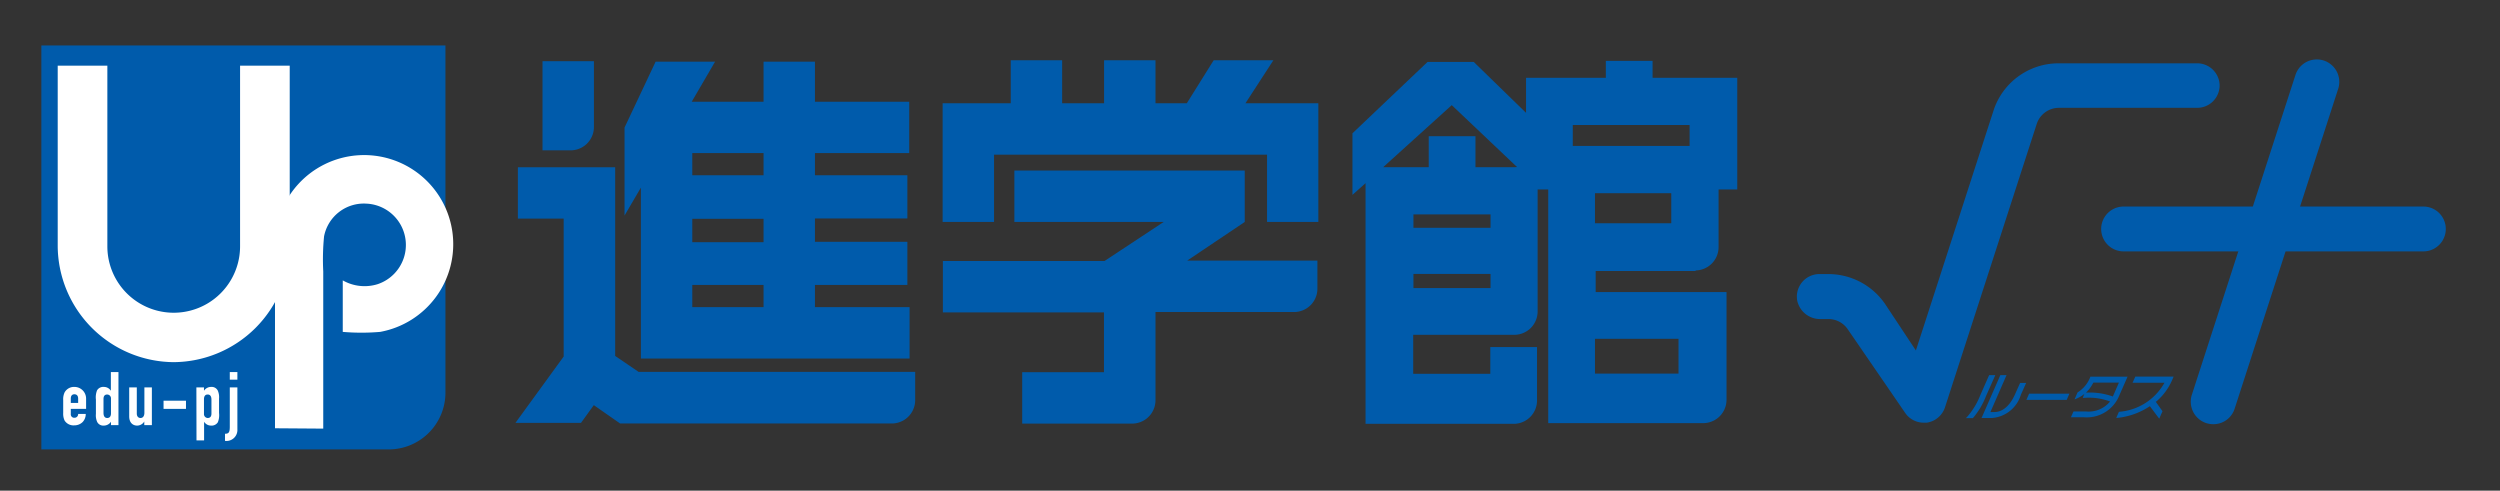 <svg id="文字" xmlns="http://www.w3.org/2000/svg" viewBox="0 0 214 42"><rect x="0" y="0" width="214" height="42" fill="#333333" stroke="none"/><defs><style>.cls-1{fill:#005bab;}.cls-2{fill:#fff;}</style></defs><path class="cls-1" d="M3.54,3.89H38.13a0,0,0,0,1,0,0V33.61a4.86,4.86,0,0,1-4.86,4.86H3.54a0,0,0,0,1,0,0V3.89A0,0,0,0,1,3.54,3.89Z"/><path class="cls-2" d="M6.06,35v.44a.29.29,0,0,0,.31.32.31.31,0,0,0,.32-.33h.65a1,1,0,0,1-.26.69,1,1,0,0,1-.71.29A.9.9,0,0,1,5.53,36a1.37,1.37,0,0,1-.12-.65V34.24a1.37,1.37,0,0,1,.12-.65.92.92,0,0,1,.84-.47,1,1,0,0,1,1,1V35Zm0-.51h.63v-.37c0-.24-.12-.37-.32-.37s-.31.13-.31.37Z"/><path class="cls-2" d="M9.5,36.1a.73.73,0,0,1-.62.33.58.58,0,0,1-.56-.31,1.39,1.39,0,0,1-.11-.69V34.2a1.62,1.62,0,0,1,.1-.79.62.62,0,0,1,.58-.29.7.7,0,0,1,.6.33h0v-1.6h.65v4.54H9.5Zm-.64-.76c0,.26.09.44.32.44s.32-.17.32-.4V34.12a.33.33,0,0,0-.32-.35c-.25,0-.32.18-.32.38Z"/><path class="cls-2" d="M13,36.39h-.65v-.31h0a.71.71,0,0,1-.62.35c-.32,0-.67-.21-.67-.79V33.16h.65V35.4c0,.23.12.38.32.38s.33-.16.33-.45V33.16H13Z"/><path class="cls-2" d="M14,34.3h1.92V35H14Z"/><path class="cls-2" d="M16.81,33.16h.65v.29a.73.73,0,0,1,.62-.33.58.58,0,0,1,.56.31,1.39,1.39,0,0,1,.11.69v1.23a1.62,1.62,0,0,1-.1.79.62.62,0,0,1-.58.29.69.69,0,0,1-.6-.33h0v1.6h-.65Zm1.29,1.05c0-.26-.09-.44-.32-.44s-.32.17-.32.4v1.26a.33.33,0,0,0,.32.35c.25,0,.32-.18.32-.38Z"/><path class="cls-2" d="M19.67,33.16h.65v3.58a.94.94,0,0,1-1.06,1v-.61c.32,0,.41-.12.41-.6Zm0-1.31h.65v.65h-.65Z"/><path class="cls-2" d="M23.54,36.66c0-5.25,0-11.32,0-15.55a7.63,7.63,0,1,1,9,7.3,18.93,18.93,0,0,1-3.2,0V24a3.76,3.76,0,0,0,3,.32,3.54,3.54,0,0,0-1-6.89,3.47,3.47,0,0,0-3.6,2.8,20.25,20.25,0,0,0-.07,3c0,3.49,0,9,0,13.46Z"/><path class="cls-2" d="M14.87,31a10,10,0,0,1-9.93-9.93V5.62H9.19V21.09a5.68,5.68,0,0,0,11.36,0V5.62H24.8V21.09A10,10,0,0,1,14.87,31Z"/><path class="cls-1" d="M106.61,8.84,109,5.16h-5.11l-2.3,3.68H98.91V5.16h-4.4V8.84H90.92V5.16h-4.4V8.84H80.69V19h4.4V13.24h23.37V19h4.39V8.84h-6.24Z"/><path class="cls-1" d="M112.76,22.31H101.62L106.55,19h0v-4.4H86.83V19H99.61l-5.06,3.34H80.71v4.4H94.5v5.12h-7v4.4h9.41a2,2,0,0,0,2-2V26.71h11.86a2,2,0,0,0,2-2V22.31Z"/><path class="cls-1" d="M78.32,31.83H54.66l-2-1.36V14.32H44.33v4.39h3.92V30.52L44.12,36.2h5.61l1.1-1.52,2.25,1.57v0H76.34a2,2,0,0,0,2-2v-2.4h0Z"/><path class="cls-1" d="M46.44,12.87h2.4a2,2,0,0,0,2-2V5.24H46.44v7.63Z"/><path class="cls-1" d="M54.86,30.69h23v-4.4H69.76v-1.9h7.91V20.7H69.76v-2h7.91V15H69.76V13.1h8.07V8.71H69.76V5.28h-4.4V8.71H59.21l2-3.43H56.12l-2.66,5.64v7.53l1.4-2.39V30.69m4.4-17.59h6.1V15h-6.1V13.1m0,5.63h6.1v2h-6.1v-2m0,5.66h6.1v1.9h-6.1Z"/><path class="cls-1" d="M145.11,23.15a2,2,0,0,0,2-2V16.22h1.6V6.66h-7.25V5.21h-4V6.66h-6.83v3l-4.48-4.36H122.2l-6.43,6.11v5.27l1.12-1v20.6h12.68a2,2,0,0,0,2-2V29.71h-4V32h-6.6V28.66h8.65a2,2,0,0,0,2-2V16.22h.91v20h13.26a2,2,0,0,0,2-2V25h-11.2v-1.8h8.58m-17.58,1.46h-6.6V23.45h6.6v1.16m0-5.11h-6.6V18.35h6.6V19.5m2.15-5.19H126.3V11.66h-4v2.65h-3.9L124.27,9l5.59,5.3h-.18m14,14.68v3h-7.15V29h7.15m-.62-9.89h-6.53V16.54h6.53V19.1m-8.43-6.61V10.7h10v1.79Z"/><path class="cls-1" d="M170.8,32.11h-.53l-.77,1.75a6.25,6.25,0,0,1-1.11,1.82l-.11.11h.6l0,0A6.44,6.44,0,0,0,170,33.91Z"/><path class="cls-1" d="M172.5,33.72c-.43,1-1.08,1.55-1.77,1.55h-.35l1.38-3.16h-.53l-1.61,3.67h.9a2.8,2.8,0,0,0,2.47-2l.45-1h-.52Z"/><polygon class="cls-1" points="173.46 34.23 176.91 34.23 177.14 33.7 173.69 33.7 173.46 34.23"/><path class="cls-1" d="M182.12,32.24h-3.18v0a2.66,2.66,0,0,1-1.1,1.35h0l-.26.6.15-.06a2.68,2.68,0,0,0,.69-.41l-.14.34h.1a5.1,5.1,0,0,1,2.24.31,2.36,2.36,0,0,1-2.07.85h-1.06l-.22.5h1.13a3,3,0,0,0,3-1.84Zm-2.93.51h2.19l-.52,1.19a5.87,5.87,0,0,0-2.3-.33A3.14,3.14,0,0,0,179.19,32.75Z"/><path class="cls-1" d="M185.9,32.61l.16-.37h-3.28l-.23.52h2.73a4.86,4.86,0,0,1-3.9,2.49h0l-.23.52h.11a6.15,6.15,0,0,0,2.77-1l.8,1.07.28-.64-.57-.8A5,5,0,0,0,185.9,32.61Z"/><path class="cls-1" d="M188.08,9.23H176.26a2,2,0,0,0-1.92,1.39l-7.85,24.25a1.94,1.94,0,0,1-1.55,1.31l-.28,0a1.91,1.91,0,0,1-1.58-.84l-4.91-7.15a2,2,0,0,0-1.66-.88h-.66a2,2,0,0,1-2-1.54,1.93,1.93,0,0,1,1.89-2.31h.73A5.9,5.9,0,0,1,161.35,26L164,30l6.64-20.52a5.85,5.85,0,0,1,5.58-4.06h11.82A1.92,1.92,0,0,1,190,7.3h0A1.92,1.92,0,0,1,188.08,9.23Z"/><path class="cls-1" d="M189.45,36.31a2.06,2.06,0,0,1-.59-.09,1.93,1.93,0,0,1-1.24-2.42l8.87-27.38a1.92,1.92,0,1,1,3.66,1.18L191.28,35A1.9,1.9,0,0,1,189.45,36.31Z"/><path class="cls-1" d="M207.44,21.52H181.78a1.92,1.92,0,1,1,0-3.84h25.66a1.92,1.92,0,1,1,0,3.84Z"/></svg>